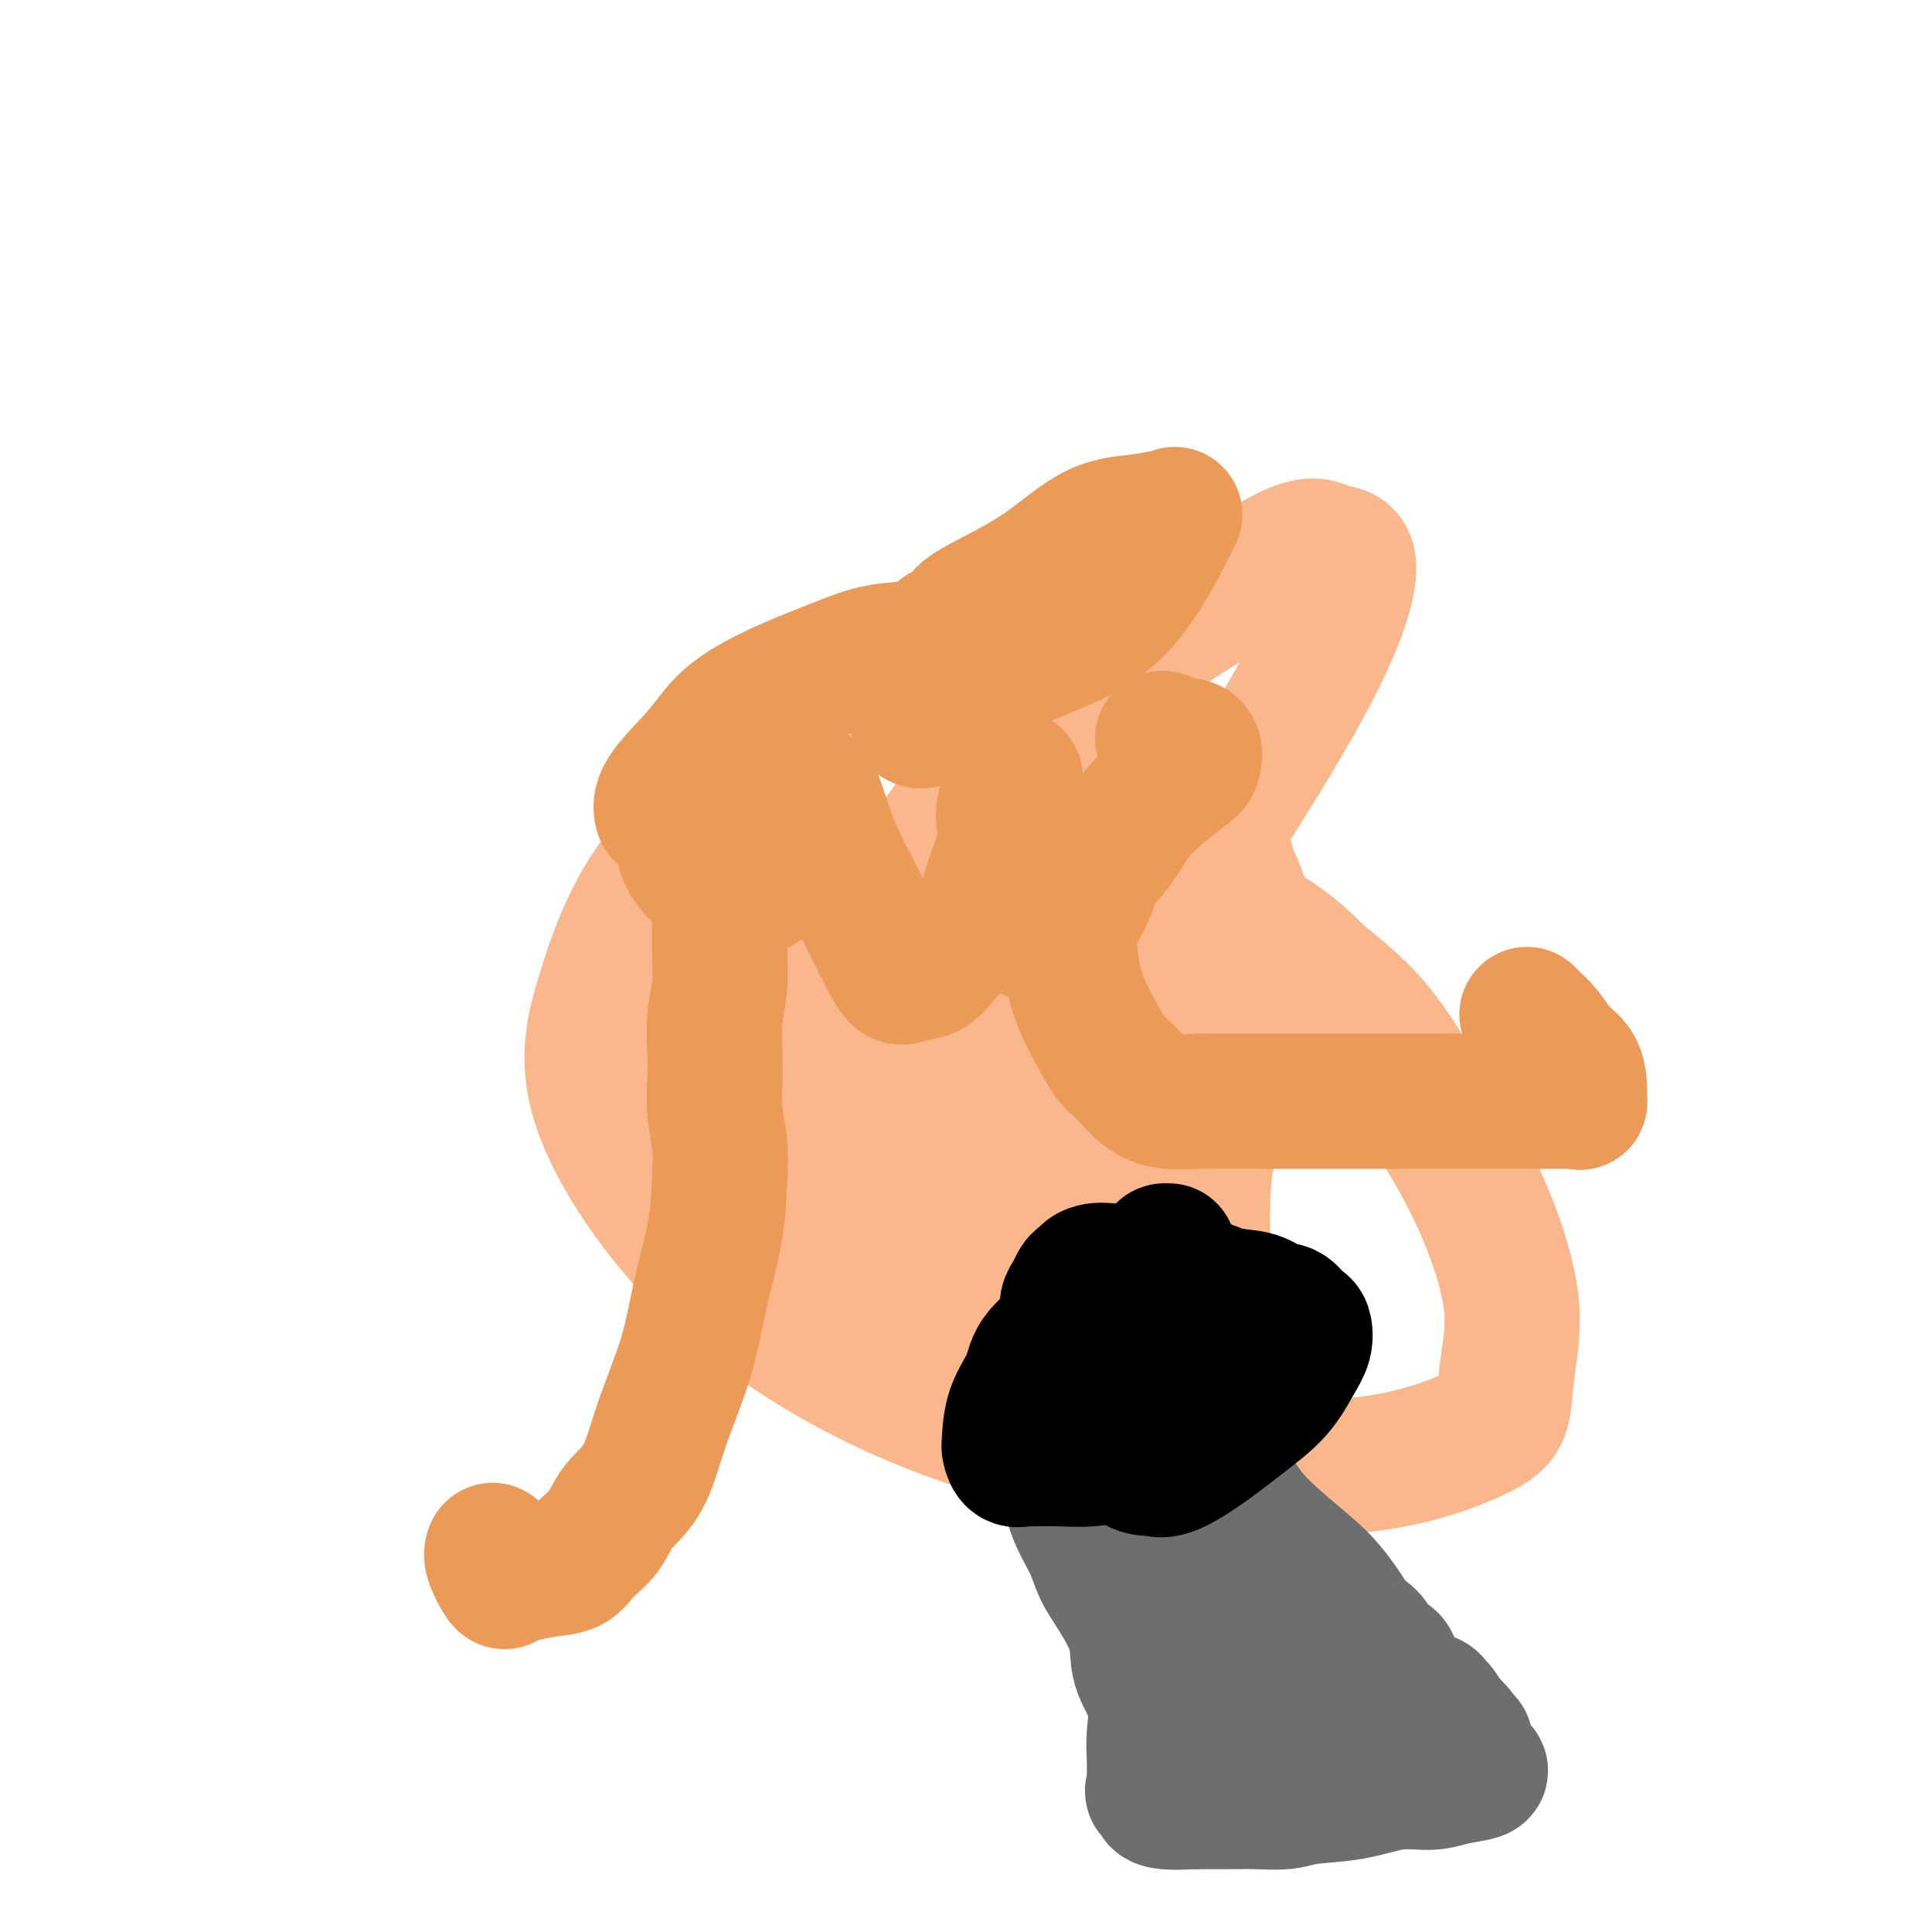 <svg viewBox='0 0 400 400' version='1.1' xmlns='http://www.w3.org/2000/svg' xmlns:xlink='http://www.w3.org/1999/xlink'><g fill='none' stroke='#FBB78C' stroke-width='28' stroke-linecap='round' stroke-linejoin='round'><path d='M212,131c-0.600,0.356 -1.200,0.712 -2,1c-0.800,0.288 -1.800,0.506 -3,1c-1.200,0.494 -2.599,1.262 -4,2c-1.401,0.738 -2.803,1.447 -5,2c-2.197,0.553 -5.187,0.950 -8,2c-2.813,1.050 -5.448,2.754 -8,4c-2.552,1.246 -5.019,2.034 -7,3c-1.981,0.966 -3.474,2.109 -5,3c-1.526,0.891 -3.085,1.529 -4,2c-0.915,0.471 -1.185,0.773 -2,2c-0.815,1.227 -2.174,3.377 -3,5c-0.826,1.623 -1.120,2.718 -2,4c-0.880,1.282 -2.346,2.750 -4,5c-1.654,2.250 -3.497,5.283 -5,8c-1.503,2.717 -2.666,5.120 -4,8c-1.334,2.880 -2.841,6.237 -4,9c-1.159,2.763 -1.972,4.933 -3,8c-1.028,3.067 -2.272,7.033 -3,10c-0.728,2.967 -0.939,4.936 -1,7c-0.061,2.064 0.026,4.224 0,6c-0.026,1.776 -0.167,3.169 0,5c0.167,1.831 0.643,4.099 2,6c1.357,1.901 3.596,3.435 5,5c1.404,1.565 1.973,3.161 3,5c1.027,1.839 2.514,3.919 4,6'/><path d='M149,250c2.715,3.273 3.503,3.456 5,5c1.497,1.544 3.705,4.451 6,7c2.295,2.549 4.678,4.742 7,7c2.322,2.258 4.583,4.580 7,7c2.417,2.420 4.990,4.936 8,7c3.010,2.064 6.459,3.674 9,5c2.541,1.326 4.176,2.368 6,3c1.824,0.632 3.837,0.856 7,1c3.163,0.144 7.476,0.209 12,0c4.524,-0.209 9.258,-0.690 13,-2c3.742,-1.310 6.490,-3.447 9,-5c2.510,-1.553 4.781,-2.522 6,-4c1.219,-1.478 1.384,-3.464 2,-5c0.616,-1.536 1.681,-2.622 2,-4c0.319,-1.378 -0.110,-3.047 0,-5c0.110,-1.953 0.757,-4.189 1,-6c0.243,-1.811 0.081,-3.195 0,-5c-0.081,-1.805 -0.082,-4.031 0,-7c0.082,-2.969 0.246,-6.682 1,-10c0.754,-3.318 2.097,-6.239 3,-10c0.903,-3.761 1.364,-8.360 2,-12c0.636,-3.640 1.446,-6.322 2,-9c0.554,-2.678 0.851,-5.352 1,-8c0.149,-2.648 0.150,-5.268 0,-7c-0.150,-1.732 -0.451,-2.575 -1,-4c-0.549,-1.425 -1.345,-3.431 -2,-6c-0.655,-2.569 -1.170,-5.702 -2,-8c-0.830,-2.298 -1.975,-3.760 -3,-6c-1.025,-2.240 -1.930,-5.257 -3,-7c-1.070,-1.743 -2.306,-2.212 -3,-3c-0.694,-0.788 -0.847,-1.894 -1,-3'/><path d='M243,156c-2.868,-6.244 -2.538,-3.352 -3,-3c-0.462,0.352 -1.715,-1.834 -3,-3c-1.285,-1.166 -2.601,-1.313 -4,-2c-1.399,-0.687 -2.880,-1.915 -4,-3c-1.120,-1.085 -1.880,-2.028 -3,-3c-1.120,-0.972 -2.601,-1.974 -5,-3c-2.399,-1.026 -5.717,-2.078 -8,-3c-2.283,-0.922 -3.531,-1.715 -5,-2c-1.469,-0.285 -3.157,-0.060 -5,0c-1.843,0.060 -3.839,-0.043 -6,0c-2.161,0.043 -4.487,0.233 -8,2c-3.513,1.767 -8.214,5.110 -13,8c-4.786,2.890 -9.659,5.326 -14,9c-4.341,3.674 -8.151,8.585 -13,14c-4.849,5.415 -10.738,11.332 -15,18c-4.262,6.668 -6.896,14.085 -9,21c-2.104,6.915 -3.676,13.327 -1,22c2.676,8.673 9.601,19.607 18,29c8.399,9.393 18.273,17.244 30,24c11.727,6.756 25.307,12.417 39,16c13.693,3.583 27.499,5.087 40,6c12.501,0.913 23.696,1.235 33,0c9.304,-1.235 16.718,-4.028 21,-6c4.282,-1.972 5.433,-3.122 6,-5c0.567,-1.878 0.549,-4.485 1,-8c0.451,-3.515 1.371,-7.938 1,-13c-0.371,-5.062 -2.033,-10.762 -4,-16c-1.967,-5.238 -4.239,-10.012 -7,-15c-2.761,-4.988 -6.013,-10.189 -9,-15c-2.987,-4.811 -5.711,-9.232 -9,-13c-3.289,-3.768 -7.145,-6.884 -11,-10'/><path d='M273,202c-5.179,-5.319 -8.128,-7.115 -11,-9c-2.872,-1.885 -5.667,-3.859 -9,-5c-3.333,-1.141 -7.203,-1.450 -11,-2c-3.797,-0.550 -7.520,-1.340 -12,-1c-4.480,0.340 -9.719,1.811 -15,4c-5.281,2.189 -10.606,5.095 -16,9c-5.394,3.905 -10.857,8.807 -15,13c-4.143,4.193 -6.966,7.676 -9,12c-2.034,4.324 -3.279,9.490 -4,14c-0.721,4.510 -0.918,8.364 0,12c0.918,3.636 2.950,7.054 6,10c3.050,2.946 7.118,5.421 11,7c3.882,1.579 7.578,2.263 12,2c4.422,-0.263 9.571,-1.474 15,-4c5.429,-2.526 11.140,-6.366 16,-11c4.860,-4.634 8.869,-10.060 13,-16c4.131,-5.940 8.383,-12.394 11,-18c2.617,-5.606 3.597,-10.363 4,-15c0.403,-4.637 0.229,-9.154 -1,-14c-1.229,-4.846 -3.511,-10.021 -6,-14c-2.489,-3.979 -5.183,-6.764 -8,-9c-2.817,-2.236 -5.755,-3.925 -9,-5c-3.245,-1.075 -6.795,-1.538 -11,-1c-4.205,0.538 -9.064,2.075 -15,6c-5.936,3.925 -12.950,10.236 -20,18c-7.050,7.764 -14.136,16.981 -19,26c-4.864,9.019 -7.505,17.839 -9,26c-1.495,8.161 -1.844,15.662 -1,22c0.844,6.338 2.881,11.514 5,15c2.119,3.486 4.320,5.282 6,6c1.680,0.718 2.840,0.359 4,0'/><path d='M175,280c2.584,-0.048 4.044,-3.170 7,-8c2.956,-4.830 7.409,-11.370 13,-19c5.591,-7.630 12.321,-16.352 18,-25c5.679,-8.648 10.306,-17.223 14,-25c3.694,-7.777 6.456,-14.755 8,-21c1.544,-6.245 1.871,-11.757 2,-17c0.129,-5.243 0.059,-10.217 -1,-14c-1.059,-3.783 -3.106,-6.374 -5,-8c-1.894,-1.626 -3.634,-2.285 -5,-3c-1.366,-0.715 -2.359,-1.484 -4,0c-1.641,1.484 -3.929,5.221 -7,11c-3.071,5.779 -6.924,13.600 -10,23c-3.076,9.400 -5.377,20.379 -7,31c-1.623,10.621 -2.570,20.884 -2,28c0.570,7.116 2.657,11.084 4,13c1.343,1.916 1.941,1.780 3,2c1.059,0.220 2.581,0.798 5,-3c2.419,-3.798 5.737,-11.971 12,-23c6.263,-11.029 15.470,-24.914 24,-38c8.530,-13.086 16.383,-25.371 22,-35c5.617,-9.629 8.999,-16.600 11,-22c2.001,-5.400 2.620,-9.227 2,-11c-0.620,-1.773 -2.480,-1.490 -4,-2c-1.520,-0.510 -2.701,-1.812 -7,0c-4.299,1.812 -11.716,6.737 -20,12c-8.284,5.263 -17.437,10.863 -27,19c-9.563,8.137 -19.538,18.810 -26,28c-6.462,9.190 -9.413,16.896 -11,23c-1.587,6.104 -1.812,10.605 -1,14c0.812,3.395 2.661,5.684 4,7c1.339,1.316 2.170,1.658 3,2'/><path d='M190,219c1.022,1.881 0.078,2.084 0,2c-0.078,-0.084 0.711,-0.456 1,0c0.289,0.456 0.078,1.738 0,3c-0.078,1.262 -0.022,2.503 0,3c0.022,0.497 0.011,0.248 0,0'/></g>
<g fill='none' stroke='#EC9A57' stroke-width='28' stroke-linecap='round' stroke-linejoin='round'><path d='M139,164c-0.086,0.315 -0.172,0.630 0,1c0.172,0.370 0.602,0.795 1,2c0.398,1.205 0.764,3.189 1,5c0.236,1.811 0.341,3.450 1,5c0.659,1.550 1.870,3.012 3,4c1.130,0.988 2.179,1.503 4,2c1.821,0.497 4.415,0.974 6,1c1.585,0.026 2.162,-0.401 3,-1c0.838,-0.599 1.937,-1.369 3,-2c1.063,-0.631 2.089,-1.123 3,-2c0.911,-0.877 1.708,-2.140 2,-3c0.292,-0.860 0.078,-1.318 0,-2c-0.078,-0.682 -0.020,-1.587 0,-2c0.020,-0.413 0.004,-0.335 0,-1c-0.004,-0.665 0.005,-2.073 0,-3c-0.005,-0.927 -0.024,-1.374 0,-2c0.024,-0.626 0.092,-1.430 0,-2c-0.092,-0.570 -0.342,-0.907 0,-1c0.342,-0.093 1.277,0.059 2,1c0.723,0.941 1.233,2.671 2,5c0.767,2.329 1.791,5.258 3,8c1.209,2.742 2.601,5.296 4,8c1.399,2.704 2.803,5.559 4,8c1.197,2.441 2.187,4.469 3,6c0.813,1.531 1.450,2.566 2,3c0.550,0.434 1.014,0.267 2,0c0.986,-0.267 2.493,-0.633 4,-1'/><path d='M192,201c1.573,-0.818 2.506,-2.364 4,-4c1.494,-1.636 3.550,-3.361 5,-5c1.450,-1.639 2.296,-3.192 3,-5c0.704,-1.808 1.268,-3.871 2,-6c0.732,-2.129 1.632,-4.324 2,-6c0.368,-1.676 0.204,-2.832 0,-4c-0.204,-1.168 -0.447,-2.348 0,-4c0.447,-1.652 1.584,-3.777 2,-5c0.416,-1.223 0.109,-1.544 0,0c-0.109,1.544 -0.022,4.951 0,8c0.022,3.049 -0.020,5.739 0,8c0.020,2.261 0.103,4.094 0,6c-0.103,1.906 -0.391,3.884 0,5c0.391,1.116 1.461,1.368 2,2c0.539,0.632 0.547,1.643 1,2c0.453,0.357 1.351,0.060 2,0c0.649,-0.060 1.047,0.117 2,0c0.953,-0.117 2.459,-0.530 4,-2c1.541,-1.470 3.117,-3.999 4,-6c0.883,-2.001 1.073,-3.474 2,-5c0.927,-1.526 2.591,-3.103 4,-5c1.409,-1.897 2.562,-4.112 4,-6c1.438,-1.888 3.162,-3.447 5,-5c1.838,-1.553 3.792,-3.099 5,-4c1.208,-0.901 1.672,-1.156 2,-2c0.328,-0.844 0.521,-2.278 0,-3c-0.521,-0.722 -1.756,-0.733 -3,-1c-1.244,-0.267 -2.498,-0.791 -3,-1c-0.502,-0.209 -0.251,-0.105 0,0'/><path d='M147,171c-0.083,-0.173 -0.166,-0.346 0,0c0.166,0.346 0.580,1.210 1,2c0.420,0.790 0.846,1.507 1,3c0.154,1.493 0.038,3.762 0,6c-0.038,2.238 0.004,4.446 0,7c-0.004,2.554 -0.053,5.455 0,8c0.053,2.545 0.209,4.733 0,7c-0.209,2.267 -0.784,4.611 -1,7c-0.216,2.389 -0.071,4.822 0,7c0.071,2.178 0.070,4.099 0,6c-0.070,1.901 -0.210,3.781 0,6c0.210,2.219 0.771,4.779 1,7c0.229,2.221 0.126,4.105 0,7c-0.126,2.895 -0.275,6.801 -1,11c-0.725,4.199 -2.025,8.691 -3,13c-0.975,4.309 -1.624,8.434 -3,13c-1.376,4.566 -3.478,9.572 -5,14c-1.522,4.428 -2.464,8.279 -4,11c-1.536,2.721 -3.666,4.312 -5,6c-1.334,1.688 -1.872,3.475 -3,5c-1.128,1.525 -2.845,2.790 -4,4c-1.155,1.210 -1.747,2.366 -3,3c-1.253,0.634 -3.166,0.745 -5,1c-1.834,0.255 -3.588,0.653 -5,1c-1.412,0.347 -2.483,0.643 -3,1c-0.517,0.357 -0.479,0.776 -1,0c-0.521,-0.776 -1.602,-2.747 -2,-4c-0.398,-1.253 -0.114,-1.786 0,-2c0.114,-0.214 0.057,-0.107 0,0'/><path d='M213,183c0.219,-0.430 0.439,-0.860 1,-1c0.561,-0.140 1.464,0.011 2,0c0.536,-0.011 0.706,-0.182 1,0c0.294,0.182 0.711,0.718 1,2c0.289,1.282 0.451,3.311 1,5c0.549,1.689 1.487,3.040 2,5c0.513,1.960 0.601,4.529 1,7c0.399,2.471 1.110,4.843 2,7c0.890,2.157 1.961,4.098 3,6c1.039,1.902 2.046,3.763 3,5c0.954,1.237 1.854,1.848 3,3c1.146,1.152 2.539,2.845 4,4c1.461,1.155 2.992,1.774 5,2c2.008,0.226 4.495,0.061 6,0c1.505,-0.061 2.028,-0.016 3,0c0.972,0.016 2.394,0.004 4,0c1.606,-0.004 3.398,-0.001 6,0c2.602,0.001 6.014,0.000 11,0c4.986,-0.000 11.545,0.000 18,0c6.455,-0.000 12.805,-0.001 18,0c5.195,0.001 9.234,0.002 12,0c2.766,-0.002 4.258,-0.008 5,0c0.742,0.008 0.733,0.032 1,0c0.267,-0.032 0.809,-0.118 1,0c0.191,0.118 0.032,0.439 0,0c-0.032,-0.439 0.063,-1.640 0,-3c-0.063,-1.360 -0.285,-2.880 -1,-4c-0.715,-1.120 -1.923,-1.840 -3,-3c-1.077,-1.160 -2.022,-2.760 -3,-4c-0.978,-1.240 -1.989,-2.120 -3,-3'/><path d='M317,211c-1.500,-1.667 -0.750,-0.833 0,0'/><path d='M190,149c0.393,0.225 0.786,0.451 1,0c0.214,-0.451 0.250,-1.577 4,-4c3.750,-2.423 11.216,-6.142 18,-9c6.784,-2.858 12.888,-4.853 18,-10c5.112,-5.147 9.232,-13.444 11,-17c1.768,-3.556 1.184,-2.371 1,-2c-0.184,0.371 0.032,-0.071 -1,0c-1.032,0.071 -3.313,0.654 -6,1c-2.687,0.346 -5.781,0.453 -9,2c-3.219,1.547 -6.564,4.534 -10,7c-3.436,2.466 -6.962,4.412 -10,6c-3.038,1.588 -5.588,2.817 -7,4c-1.412,1.183 -1.686,2.319 -2,3c-0.314,0.681 -0.667,0.908 -1,1c-0.333,0.092 -0.645,0.051 -1,0c-0.355,-0.051 -0.753,-0.111 -1,0c-0.247,0.111 -0.344,0.394 -1,1c-0.656,0.606 -1.872,1.535 -4,2c-2.128,0.465 -5.167,0.466 -8,1c-2.833,0.534 -5.460,1.601 -9,3c-3.540,1.399 -7.992,3.128 -12,5c-4.008,1.872 -7.571,3.886 -10,6c-2.429,2.114 -3.723,4.330 -6,7c-2.277,2.670 -5.536,5.796 -7,8c-1.464,2.204 -1.133,3.487 -1,4c0.133,0.513 0.066,0.257 0,0'/></g>
<g fill='none' stroke='#6D6E70' stroke-width='28' stroke-linecap='round' stroke-linejoin='round'><path d='M253,307c0.260,0.288 0.520,0.576 1,1c0.480,0.424 1.181,0.983 2,2c0.819,1.017 1.756,2.491 3,4c1.244,1.509 2.795,3.051 5,5c2.205,1.949 5.066,4.304 7,6c1.934,1.696 2.943,2.733 4,4c1.057,1.267 2.163,2.764 3,4c0.837,1.236 1.405,2.212 2,3c0.595,0.788 1.217,1.387 2,2c0.783,0.613 1.728,1.240 2,2c0.272,0.760 -0.130,1.655 0,2c0.130,0.345 0.793,0.141 1,0c0.207,-0.141 -0.044,-0.218 0,0c0.044,0.218 0.381,0.731 1,1c0.619,0.269 1.521,0.296 2,1c0.479,0.704 0.534,2.087 1,3c0.466,0.913 1.343,1.357 2,2c0.657,0.643 1.093,1.484 2,2c0.907,0.516 2.284,0.705 3,1c0.716,0.295 0.770,0.695 1,1c0.230,0.305 0.637,0.516 1,1c0.363,0.484 0.681,1.242 1,2'/><path d='M299,356c7.508,7.991 3.278,3.467 2,2c-1.278,-1.467 0.396,0.121 1,1c0.604,0.879 0.137,1.047 0,1c-0.137,-0.047 0.057,-0.311 0,0c-0.057,0.311 -0.365,1.197 0,2c0.365,0.803 1.403,1.524 2,2c0.597,0.476 0.753,0.706 1,1c0.247,0.294 0.586,0.651 1,1c0.414,0.349 0.901,0.689 0,1c-0.901,0.311 -3.192,0.594 -5,1c-1.808,0.406 -3.132,0.936 -5,1c-1.868,0.064 -4.280,-0.337 -7,0c-2.720,0.337 -5.747,1.411 -9,2c-3.253,0.589 -6.731,0.694 -9,1c-2.269,0.306 -3.330,0.814 -5,1c-1.670,0.186 -3.950,0.050 -6,0c-2.050,-0.050 -3.872,-0.014 -6,0c-2.128,0.014 -4.564,0.007 -7,0'/><path d='M247,373c-10.365,0.618 -6.777,-1.338 -6,-2c0.777,-0.662 -1.256,-0.031 -2,0c-0.744,0.031 -0.200,-0.537 0,-1c0.200,-0.463 0.057,-0.820 0,-1c-0.057,-0.180 -0.026,-0.181 0,-1c0.026,-0.819 0.049,-2.456 0,-4c-0.049,-1.544 -0.169,-2.996 0,-5c0.169,-2.004 0.628,-4.558 0,-7c-0.628,-2.442 -2.341,-4.770 -3,-7c-0.659,-2.230 -0.263,-4.362 -1,-7c-0.737,-2.638 -2.607,-5.781 -4,-8c-1.393,-2.219 -2.310,-3.514 -3,-5c-0.690,-1.486 -1.152,-3.162 -2,-5c-0.848,-1.838 -2.083,-3.836 -3,-6c-0.917,-2.164 -1.516,-4.492 -2,-6c-0.484,-1.508 -0.854,-2.196 -1,-3c-0.146,-0.804 -0.069,-1.725 0,-2c0.069,-0.275 0.130,0.094 0,0c-0.130,-0.094 -0.452,-0.652 0,-1c0.452,-0.348 1.678,-0.486 2,-1c0.322,-0.514 -0.259,-1.406 0,-2c0.259,-0.594 1.358,-0.891 2,-1c0.642,-0.109 0.827,-0.029 1,0c0.173,0.029 0.335,0.008 1,0c0.665,-0.008 1.832,-0.004 3,0'/><path d='M229,298c2.098,0.006 3.844,0.522 6,1c2.156,0.478 4.721,0.917 7,1c2.279,0.083 4.270,-0.189 6,0c1.730,0.189 3.197,0.841 4,1c0.803,0.159 0.941,-0.175 1,0c0.059,0.175 0.038,0.857 0,1c-0.038,0.143 -0.093,-0.254 0,0c0.093,0.254 0.336,1.157 1,3c0.664,1.843 1.751,4.624 3,7c1.249,2.376 2.660,4.345 4,7c1.340,2.655 2.608,5.995 4,9c1.392,3.005 2.909,5.676 4,8c1.091,2.324 1.756,4.303 2,6c0.244,1.697 0.066,3.114 0,5c-0.066,1.886 -0.020,4.243 0,6c0.020,1.757 0.016,2.914 0,4c-0.016,1.086 -0.043,2.100 0,3c0.043,0.900 0.155,1.686 0,2c-0.155,0.314 -0.578,0.157 -1,0'/><path d='M270,362c-0.477,2.804 -1.170,-0.187 -2,-3c-0.830,-2.813 -1.797,-5.448 -3,-8c-1.203,-2.552 -2.642,-5.020 -4,-8c-1.358,-2.980 -2.635,-6.473 -4,-9c-1.365,-2.527 -2.817,-4.089 -4,-6c-1.183,-1.911 -2.096,-4.171 -3,-6c-0.904,-1.829 -1.800,-3.228 -2,-4c-0.200,-0.772 0.297,-0.917 0,-2c-0.297,-1.083 -1.389,-3.105 -2,-4c-0.611,-0.895 -0.742,-0.662 -1,-1c-0.258,-0.338 -0.642,-1.245 -1,-2c-0.358,-0.755 -0.690,-1.358 -1,-1c-0.310,0.358 -0.597,1.675 -1,5c-0.403,3.325 -0.921,8.656 -1,14c-0.079,5.344 0.282,10.700 1,15c0.718,4.300 1.795,7.544 3,10c1.205,2.456 2.539,4.123 3,5c0.461,0.877 0.049,0.963 0,1c-0.049,0.037 0.264,0.023 1,-1c0.736,-1.023 1.896,-3.056 3,-6c1.104,-2.944 2.152,-6.799 3,-11c0.848,-4.201 1.498,-8.746 2,-12c0.502,-3.254 0.858,-5.215 1,-6c0.142,-0.785 0.071,-0.392 0,0'/></g>
<g fill='none' stroke='#000000' stroke-width='28' stroke-linecap='round' stroke-linejoin='round'><path d='M242,259c-0.449,-0.021 -0.899,-0.041 -1,0c-0.101,0.041 0.145,0.144 -1,1c-1.145,0.856 -3.683,2.463 -6,3c-2.317,0.537 -4.414,0.002 -6,0c-1.586,-0.002 -2.662,0.527 -3,1c-0.338,0.473 0.063,0.888 0,1c-0.063,0.112 -0.591,-0.081 -1,0c-0.409,0.081 -0.698,0.434 -1,1c-0.302,0.566 -0.616,1.344 -1,2c-0.384,0.656 -0.840,1.191 -1,2c-0.160,0.809 -0.026,1.892 0,3c0.026,1.108 -0.056,2.242 0,4c0.056,1.758 0.251,4.142 1,6c0.749,1.858 2.054,3.192 3,5c0.946,1.808 1.534,4.091 3,6c1.466,1.909 3.810,3.442 5,5c1.190,1.558 1.225,3.139 2,4c0.775,0.861 2.291,1.001 3,1c0.709,-0.001 0.612,-0.143 1,0c0.388,0.143 1.262,0.573 3,0c1.738,-0.573 4.340,-2.148 7,-4c2.660,-1.852 5.379,-3.981 8,-6c2.621,-2.019 5.145,-3.927 7,-6c1.855,-2.073 3.041,-4.313 4,-6c0.959,-1.687 1.690,-2.823 2,-4c0.310,-1.177 0.199,-2.394 0,-3c-0.199,-0.606 -0.485,-0.602 -1,-1c-0.515,-0.398 -1.257,-1.199 -2,-2'/><path d='M267,272c-0.977,-1.041 -1.920,-0.643 -3,-1c-1.080,-0.357 -2.298,-1.469 -4,-2c-1.702,-0.531 -3.888,-0.482 -6,-1c-2.112,-0.518 -4.150,-1.604 -6,-2c-1.850,-0.396 -3.512,-0.100 -5,0c-1.488,0.100 -2.802,0.006 -4,0c-1.198,-0.006 -2.279,0.076 -3,0c-0.721,-0.076 -1.083,-0.310 -2,0c-0.917,0.310 -2.390,1.166 -4,2c-1.610,0.834 -3.356,1.648 -5,3c-1.644,1.352 -3.187,3.241 -5,5c-1.813,1.759 -3.898,3.387 -5,5c-1.102,1.613 -1.221,3.210 -2,5c-0.779,1.790 -2.216,3.772 -3,6c-0.784,2.228 -0.914,4.702 -1,6c-0.086,1.298 -0.129,1.419 0,2c0.129,0.581 0.430,1.621 1,2c0.570,0.379 1.409,0.097 2,0c0.591,-0.097 0.934,-0.010 2,0c1.066,0.010 2.855,-0.056 5,0c2.145,0.056 4.647,0.235 7,0c2.353,-0.235 4.555,-0.883 7,-2c2.445,-1.117 5.131,-2.703 7,-4c1.869,-1.297 2.922,-2.304 4,-4c1.078,-1.696 2.180,-4.082 3,-6c0.820,-1.918 1.356,-3.368 2,-5c0.644,-1.632 1.396,-3.446 2,-5c0.604,-1.554 1.059,-2.850 1,-4c-0.059,-1.150 -0.631,-2.156 -1,-3c-0.369,-0.844 -0.534,-1.527 -1,-2c-0.466,-0.473 -1.233,-0.737 -2,-1'/><path d='M248,266c-0.860,-1.515 -1.509,-0.303 -2,0c-0.491,0.303 -0.825,-0.303 -2,0c-1.175,0.303 -3.193,1.515 -4,2c-0.807,0.485 -0.404,0.242 0,0'/></g>
</svg>